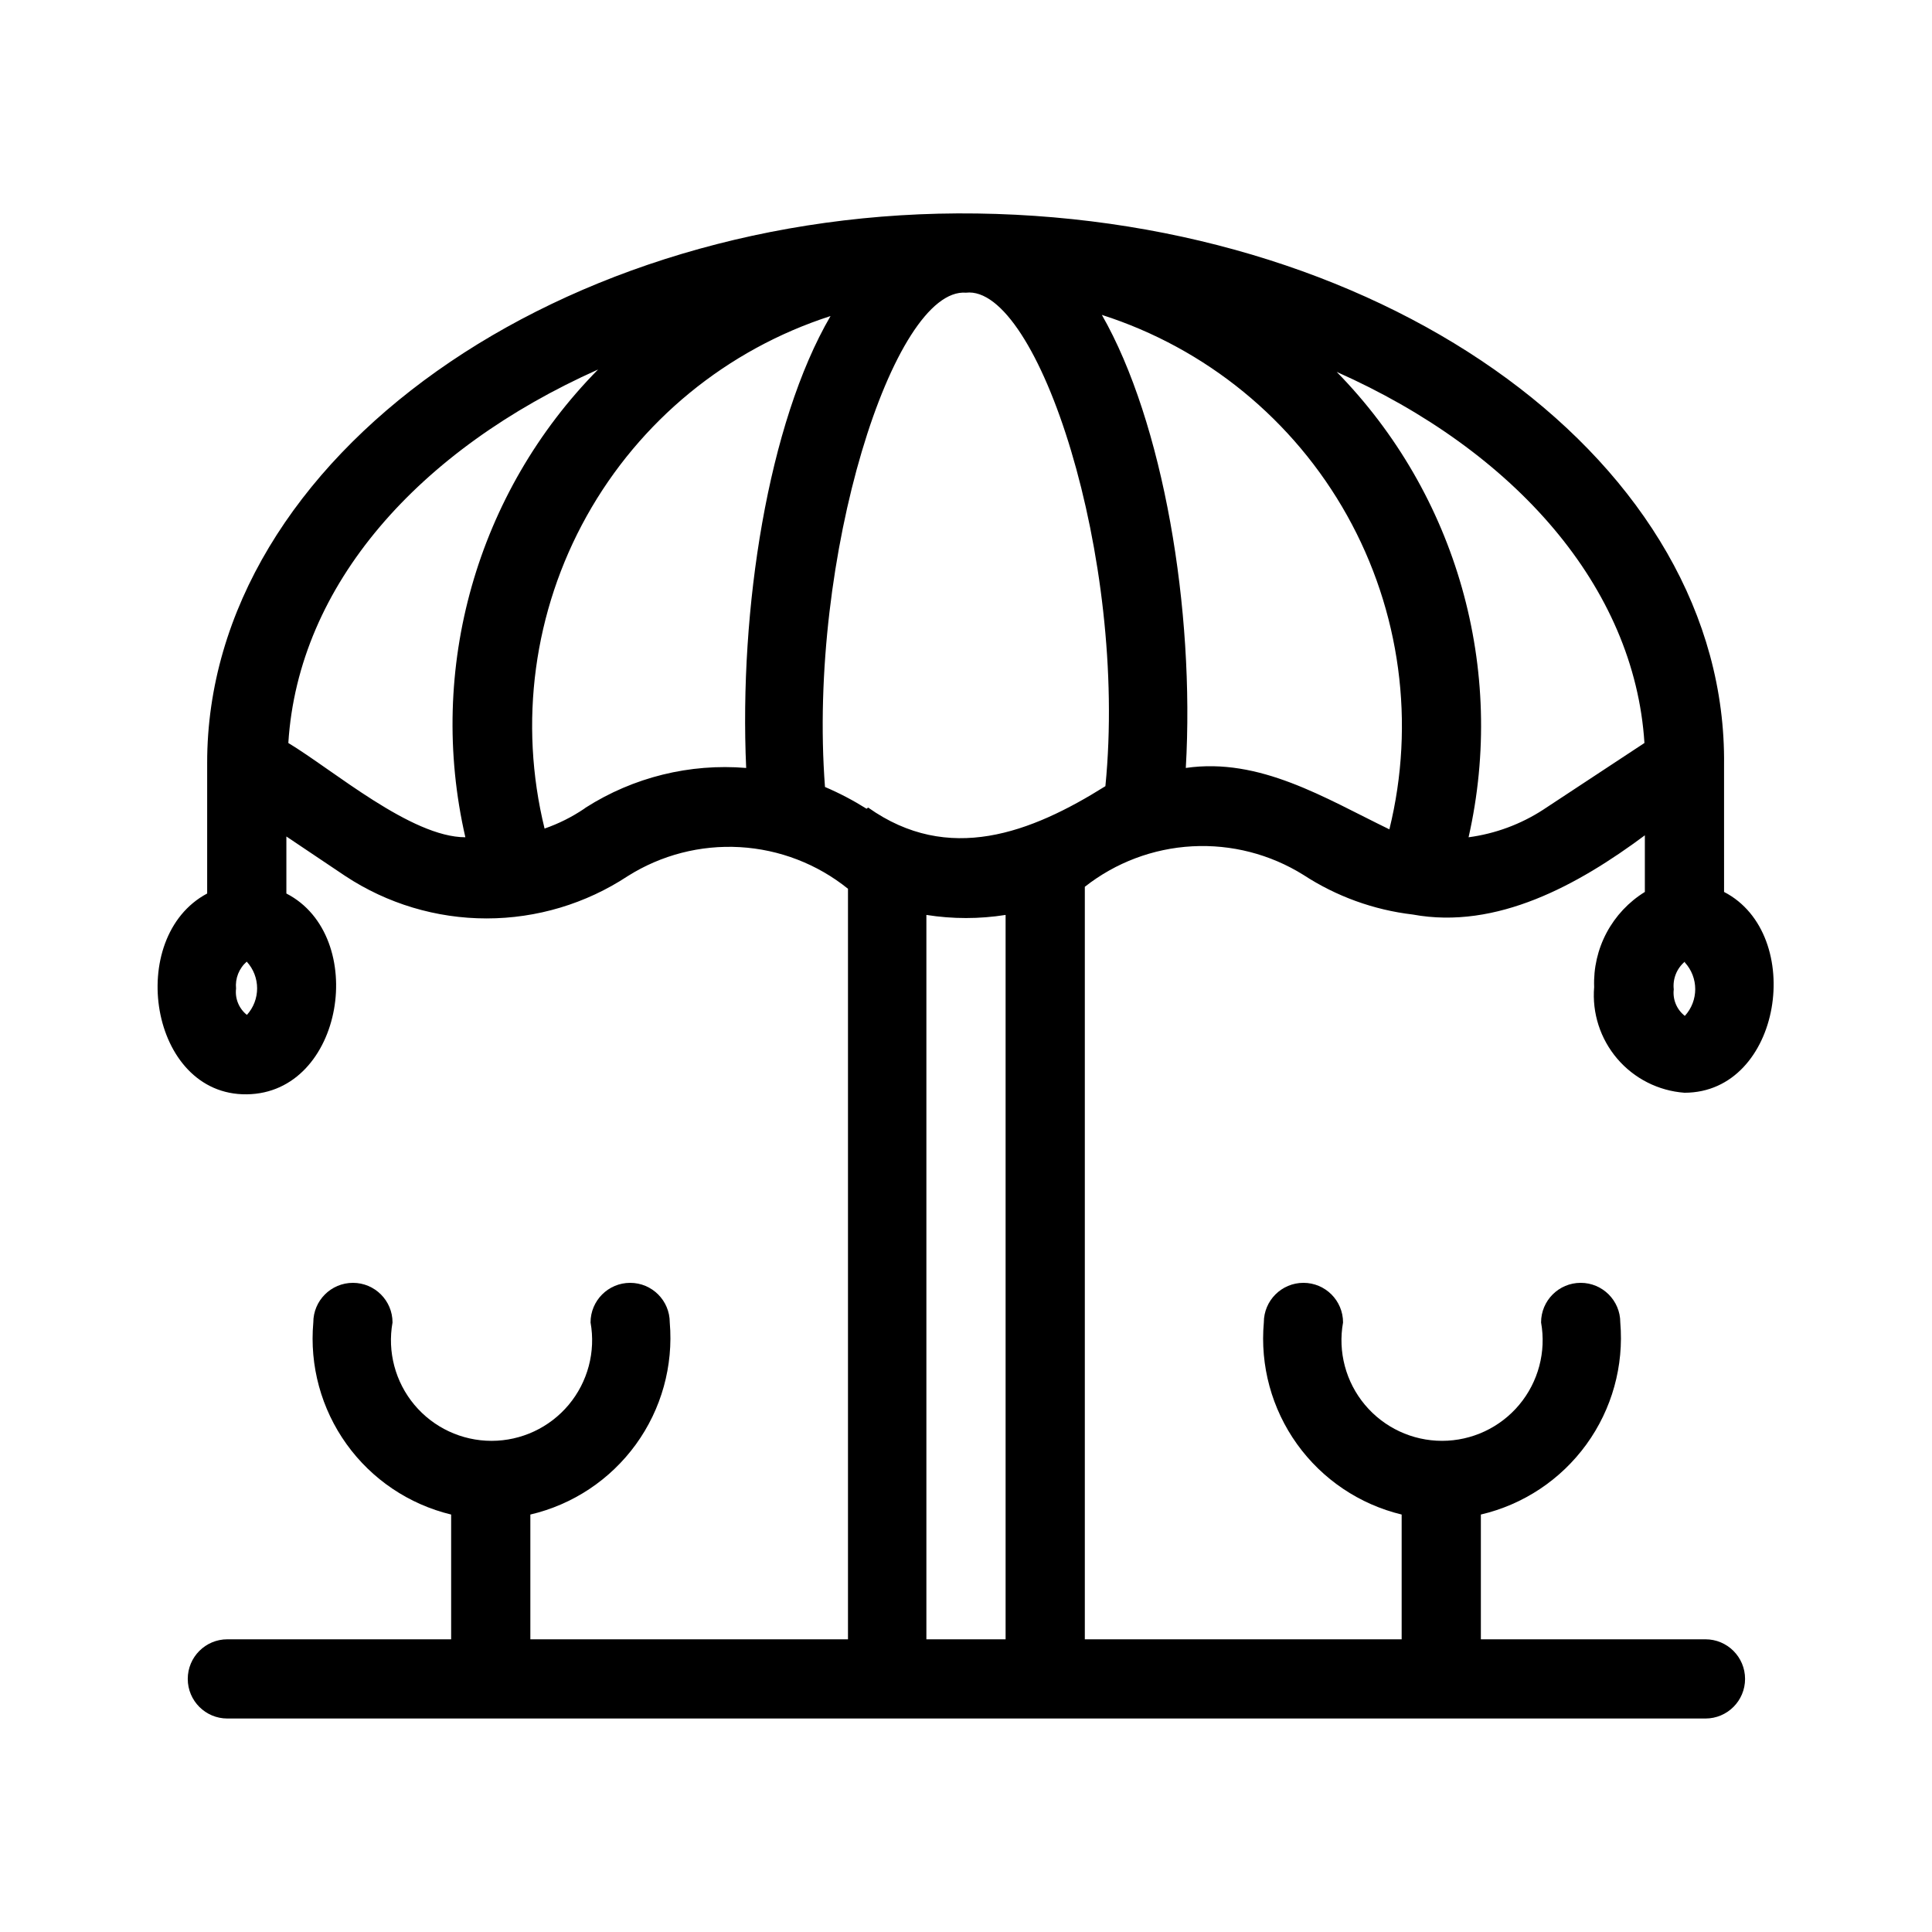 <?xml version="1.0" encoding="UTF-8"?>
<!-- Uploaded to: ICON Repo, www.svgrepo.com, Generator: ICON Repo Mixer Tools -->
<svg fill="#000000" width="800px" height="800px" version="1.1" viewBox="144 144 512 512" xmlns="http://www.w3.org/2000/svg">
 <path d="m595.96 578.43h-59.516v-33.062c11.25-2.629 21.172-9.223 27.957-18.57s9.977-20.824 8.992-32.336c0-5.797-4.699-10.496-10.496-10.496-5.797 0-10.496 4.699-10.496 10.496 1.395 7.773-0.727 15.762-5.793 21.82-5.062 6.055-12.555 9.555-20.449 9.555-7.894 0-15.383-3.5-20.449-9.555-5.066-6.059-7.188-14.047-5.789-21.82 0-5.797-4.699-10.496-10.496-10.496s-10.496 4.699-10.496 10.496c-1.027 11.457 2.098 22.898 8.801 32.242 6.707 9.344 16.543 15.969 27.723 18.664v33.062h-83.965v-199.42c8.16-6.422 18.102-10.168 28.469-10.73 10.367-0.562 20.66 2.082 29.469 7.582 8.715 5.688 18.629 9.281 28.969 10.496 22.25 4.094 43.875-7.871 61.508-20.992v15.008c-4.269 2.633-7.762 6.356-10.125 10.781-2.359 4.426-3.5 9.398-3.312 14.41-0.578 6.898 1.625 13.738 6.121 19.004 4.492 5.262 10.906 8.512 17.812 9.02 25.82 0 32.223-41.984 10.496-53.215l-0.004-33.586c0.945-79.77-88.27-144.64-197.95-146.21s-204.15 64.445-204.04 145.68v34.531c-21.727 11.547-15.324 53.531 10.496 53.215s32.328-41.984 10.496-53.215v-15.113l15.641 10.496c11.105 7.32 24.117 11.219 37.418 11.219 13.301 0 26.309-3.898 37.418-11.219 8.863-5.594 19.254-8.273 29.715-7.672 10.465 0.602 20.48 4.457 28.641 11.031v198.9h-84.176v-33.062c11.246-2.629 21.168-9.223 27.953-18.57s9.977-20.824 8.992-32.336c0-5.797-4.699-10.496-10.496-10.496-5.797 0-10.496 4.699-10.496 10.496 1.395 7.773-0.727 15.762-5.789 21.82-5.066 6.055-12.555 9.555-20.449 9.555-7.898 0-15.387-3.5-20.453-9.555-5.062-6.059-7.184-14.047-5.789-21.82 0-5.797-4.699-10.496-10.496-10.496s-10.496 4.699-10.496 10.496c-1.023 11.457 2.098 22.898 8.805 32.242 6.703 9.344 16.543 15.969 27.723 18.664v33.062h-59.305c-5.797 0-10.496 4.699-10.496 10.496s4.699 10.496 10.496 10.496h391.71c5.797 0 10.496-4.699 10.496-10.496s-4.699-10.496-10.496-10.496zm-5.457-179.38-0.004 0.004c3.672 4.012 3.672 10.156 0 14.168-2.141-1.668-3.254-4.336-2.938-7.031-0.309-2.785 0.793-5.543 2.938-7.348zm-381.01 13.961c-2.141-1.668-3.258-4.332-2.938-7.031-0.266-2.695 0.793-5.356 2.832-7.137 3.668 4.012 3.668 10.16 0 14.168zm370.3-72.109-26.766 17.633v0.004c-5.984 3.894-12.762 6.406-19.84 7.348 10.059-44.379-3.106-90.824-34.949-123.33 47.23 20.992 78.93 56.992 81.555 98.348zm-67.594 22.883c-17.109-8.293-34.32-19.102-53.949-16.27 2.414-41.984-5.984-91.629-22.25-120.07l-0.004 0.004c27.613 8.84 50.844 27.832 64.988 53.145 14.145 25.309 18.152 55.047 11.211 83.199zm-244.87 2.098c-14.379 0-35.059-17.844-46.918-24.98 2.625-41.984 34.637-77.777 82.078-98.977v0.004c-32.152 32.586-45.414 79.344-35.164 123.96zm31.488-7.559-0.004 0.004c-3.258 2.199-6.785 3.961-10.496 5.25-6.887-28.027-2.898-57.621 11.164-82.824 14.059-25.203 37.152-44.137 64.617-52.996-16.582 28.445-24.246 77.777-22.355 119.76-14.938-1.238-29.867 2.449-42.508 10.496zm74.836 0-0.004 0.004c-3.516-2.211-7.199-4.141-11.02-5.773-4.617-60.875 18.156-132.46 37.367-130.99 18.996-2.203 42.93 70.219 36.945 130.78-19.734 12.383-41.566 20.781-62.871 5.668zm36.84 220.11h-20.992v-191.97c6.953 1.102 14.035 1.102 20.992 0z"/>
</svg>